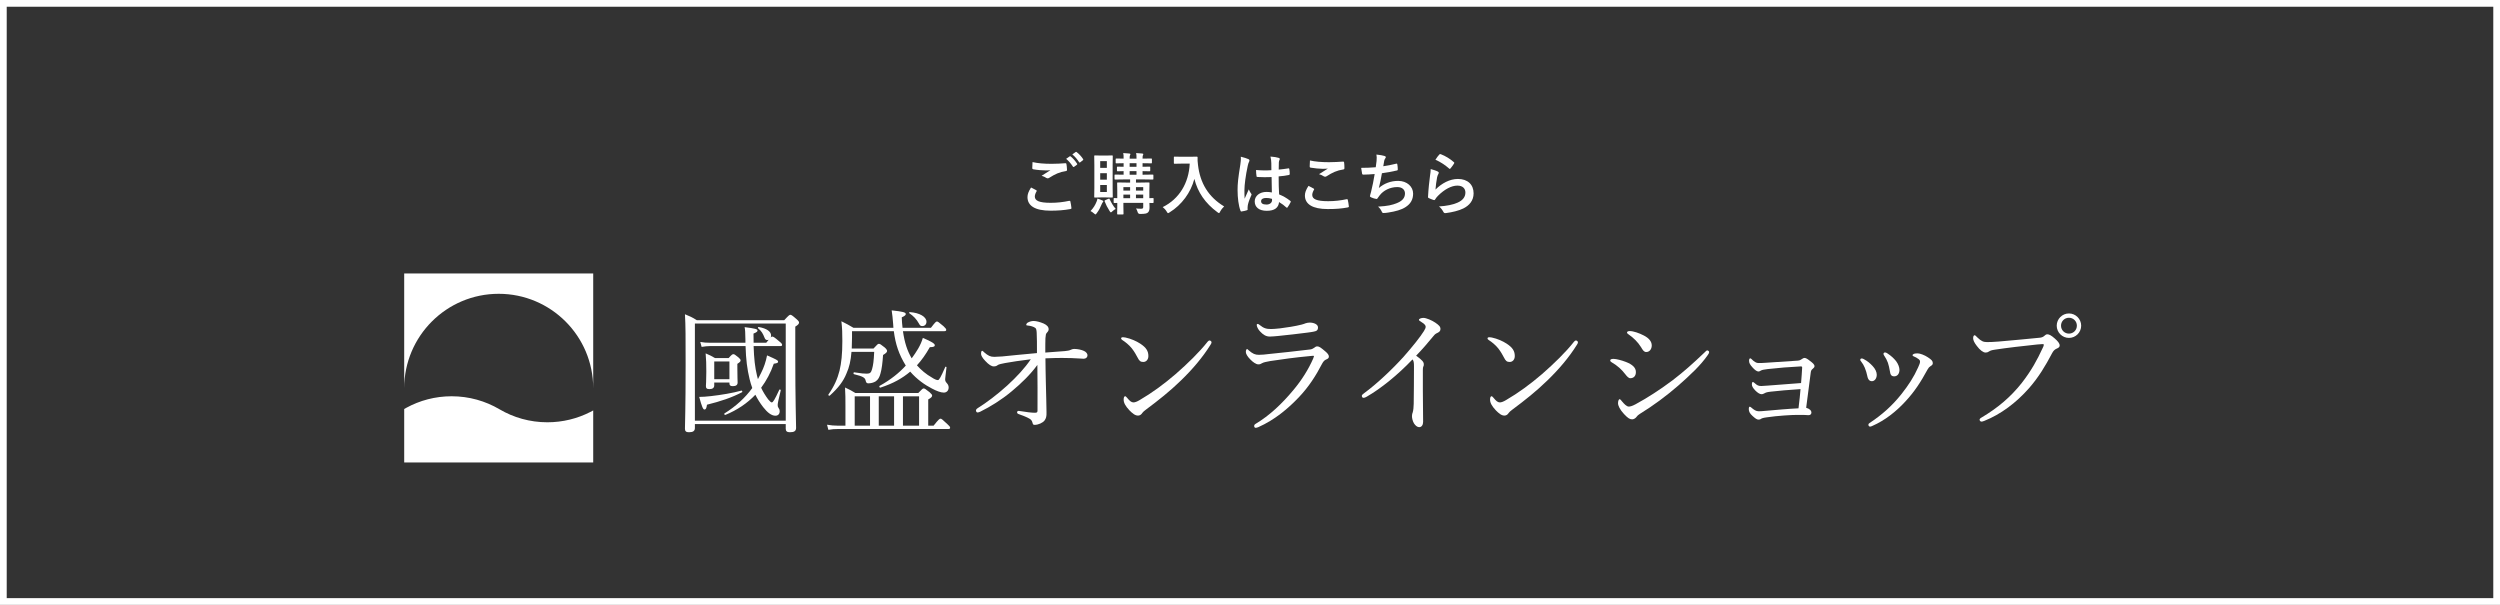 <?xml version="1.0" encoding="UTF-8"?>
<svg id="b" data-name="レイヤー 2" xmlns="http://www.w3.org/2000/svg" width="744" height="180" viewBox="0 0 744 180">
  <rect x="0" y="0" width="744" height="180" fill="#333333" stroke="none"/>
  <defs>
    <style>
      .d {
        fill: #fff;
      }
    </style>
  </defs>
  <g id="c" data-name="レイヤー 1">
    <g>
      <g>
        <g>
          <g>
            <path class="d" d="M206.801,127.357c0,.88-.52,1.28-1.76,1.28-.88,0-1.2-.32-1.2-1.04,0-2.119,.2-5.239,.2-19.276,0-7.719,0-11.479-.2-14.798,1.48,.6,2.12,.88,3.519,1.76h26.036c1.32-1.44,1.56-1.6,1.8-1.6,.28,0,.519,.12,1.839,1.279,.64,.56,.76,.8,.76,1.04,0,.32-.24,.68-1.12,1.2v8.599c0,13.678,.24,19.677,.24,21.516,0,.96-.56,1.32-1.84,1.32-.88,0-1.24-.32-1.24-1.04v-1.399h-27.036v1.159Zm27.036-31.074h-27.036v28.915h27.036v-28.915Zm-25.756,21.836c.96,0,2.16-.08,3.519-.24,3.08-.359,6.279-.88,9.079-1.64,.2-.04,.32,.4,.16,.48-3.04,1.6-6.399,2.72-10.438,3.719-.16,1.12-.36,1.44-.76,1.44s-.76-.8-1.56-3.76Zm16.197-15.117c.12,3.68,.4,6.318,1,8.759,.08,.359,.2,.72,.28,1.079,.32-.6,.64-1.199,.92-1.8,.84-1.64,1.44-3.399,1.8-5.278,2.839,1.239,3.279,1.48,3.279,1.839,0,.36-.16,.48-1.28,.641-.92,2.68-2.2,5.039-3.759,7.158,.56,1.2,1.28,2.36,2.08,3.439,.56,.641,.84,.92,1.08,.92,.36,0,.84-.72,2.24-3.759,.08-.2,.48-.04,.44,.159-.68,2.68-.92,3.96-.92,4.359,0,.48,.08,.641,.28,.92,.28,.4,.32,.601,.32,.96,0,.8-.48,1.32-1.28,1.32-1.16,0-2.36-.92-3.64-2.56-.96-1.24-1.72-2.481-2.319-3.68-2.399,2.519-5.399,4.56-8.918,5.999-.24,.08-.48-.32-.28-.44,3.4-2.119,6.159-4.639,8.279-7.559-.32-.84-.56-1.72-.8-2.64-.72-2.999-1.08-5.799-1.2-9.838h-10.678c-.72,0-1.36,.08-2.4,.24l-.4-1.48c1.08,.2,1.84,.24,2.76,.24h10.678v-.76c-.04-2.399-.08-3.04-.24-3.88,3.2,.4,3.839,.601,3.839,1,0,.28-.2,.52-1.2,.92,0,.96,0,1.88,.04,2.72h3.759c.28-.36,.52-.64,.72-.88-.12,.04-.28,.08-.4,.08-.4,0-.64-.2-.84-.72-.48-1.2-.84-1.88-1.92-2.8-.12-.12,.04-.399,.2-.359,2.479,.44,3.679,1.399,3.679,2.519,0,.199-.04,.399-.12,.6,.24-.24,.36-.28,.44-.28,.32,0,.68,.2,2.16,1.48,.64,.48,.8,.761,.8,1,0,.24-.12,.36-.52,.36h-7.958Zm-11.718,11.678c0,.76-.52,1.12-1.44,1.12-.8,0-1.04-.28-1.04-.92,0-.4,.12-1.44,.12-4.239,0-2.279-.04-3.6-.2-5.479,1.2,.52,1.72,.76,2.799,1.4h4.04c.919-1.04,1.16-1.16,1.399-1.16,.28,0,.52,.12,1.48,.92,.52,.44,.68,.68,.68,.92,0,.32-.16,.519-.96,1.04v1.199c0,2.6,.08,4.04,.08,4.359,0,.76-.519,1.08-1.44,1.08-.72,0-1-.24-1-.88v-.2h-4.519v.84Zm4.519-7.118h-4.519v5.278h4.519v-5.278Z"/>
            <path class="d" d="M277.837,126.677c1.52-1.92,1.799-2.079,2.08-2.079,.24,0,.48,.159,2,1.6,.64,.56,.84,.84,.84,1.079,0,.24-.12,.4-.52,.4h-32.954c-.92,0-1.64,.04-2.76,.24l-.4-1.52c1.24,.2,2.08,.28,3.12,.28h2.359v-5.959c0-1.88,0-3.439-.12-5.399,1.28,.601,2.16,1.04,3.08,1.641h18.717c1.16-1.24,1.36-1.36,1.6-1.36,.28,0,.519,.12,1.76,1.12,.6,.56,.76,.76,.76,1,0,.359-.24,.64-1.16,1.159v7.799h1.6Zm-24.276-28.115v1.88c0,1.199-.04,2.279-.08,3.279h6.479c1.16-1.279,1.32-1.399,1.6-1.399,.32,0,.56,.159,1.72,1.079,.56,.48,.72,.84,.72,1.04,0,.36-.32,.68-1.2,1.2-.16,2.399-.4,4.239-.76,5.479-.28,1.08-.68,1.88-1.48,2.4-.6,.359-1.4,.56-2.12,.56-.48,0-.64-.16-.8-.72-.16-.92-.68-1.32-3.479-2-.24-.04-.2-.6,.04-.56,2.32,.359,2.959,.399,3.799,.399,.96,0,1.24-.359,1.52-1.319,.36-1.24,.519-2.56,.64-5.159h-6.759c-.2,2.64-.68,4.639-1.48,6.398-.919,2.32-2.399,4.279-4.959,6.6-.16,.159-.56-.08-.44-.28,1.8-2.6,2.72-4.759,3.319-7.119,.56-2.319,.84-4.959,.84-8.838,0-2.56-.04-3.6-.28-5.879,1.48,.72,2.32,1.199,3.6,1.959h11.878c-.04-.44-.04-.76-.08-1.159-.12-1.68-.24-2.68-.44-4.04,3.359,.36,4.199,.601,4.199,1.08,0,.28-.2,.56-1.2,1,.04,1.12,.12,2.159,.24,3.119h8.439c1.32-1.72,1.52-1.88,1.799-1.88,.28,0,.48,.16,1.96,1.4,.64,.6,.8,.84,.8,1.08,0,.279-.16,.399-.6,.399h-12.278c.48,3.399,1.28,5.839,2.6,8.079,1.4-1.92,2.68-3.84,3.319-6.079,2.6,1.079,3.56,1.72,3.56,2.159,0,.32-.2,.6-1.48,.6-1.24,2.2-2.479,3.92-3.839,5.399,1.24,1.4,2.76,2.68,4.399,3.6,.84,.56,1.44,.8,1.84,.8,.36,0,.8-.72,2.2-3.919,.08-.16,.36-.04,.36,.119-.24,2.12-.4,3.24-.4,3.519,0,.52,.12,.76,.48,1.16,.4,.44,.56,.84,.56,1.319,0,.92-.6,1.52-1.44,1.52-.92,0-2.16-.48-3.519-1.2-2.12-1.08-4.519-2.76-6.479-5.039-2.32,1.96-5.039,3.519-8.878,4.759-.24,.08-.44-.399-.24-.519,3.32-1.84,5.839-3.879,7.799-6.039-2.04-3.279-3.08-6.398-3.56-10.238h-12.438Zm5.359,28.115v-8.719h-4.559v8.719h4.559Zm7.159,0v-8.719h-4.559v8.719h4.559Zm7.439-8.719h-4.799v8.719h4.799v-8.719Zm0-21.596c-.8-1.44-1.68-2.32-2.919-3.16-.12-.08,0-.319,.16-.319,2.919,.199,4.96,1.399,4.96,2.879,0,.721-.48,1.28-1.24,1.28-.44,0-.68-.12-.96-.68Z"/>
            <path class="d" d="M316.918,104.481c.68-.08,1.32-.16,1.6-.32,.32-.159,.76-.319,1.16-.319,1,0,2.16,.24,2.92,.6,.68,.32,1.04,.84,1.04,1.28,0,.6-.44,1.039-1.16,1.039-.28,0-.76-.039-1.32-.079-1.24-.08-3.04-.16-5.159-.16-1.36,0-2.879,.04-4.879,.12,0,2.439,.08,4.519,.12,7.078,.08,3.399,.2,7.359,.2,8.959,.04,1.239-.12,1.84-.6,2.479s-1.84,1.279-2.879,1.279c-.44,0-.56-.08-.68-.6-.16-.64-.44-.96-.84-1.2-.84-.519-2.159-.999-3.159-1.359-.36-.12-.6-.24-.6-.6,0-.2,.2-.4,.44-.4,.16,0,.4,.04,.64,.08,1.56,.28,3.359,.48,4.239,.48,.64,0,.76-.2,.76-.641,.04-4.119,0-9.358-.04-13.598-1.96,2.72-4.719,5.439-7.719,7.919-3.04,2.519-6.279,4.519-9.278,5.999-.24,.12-.6,.24-.84,.24-.28,0-.44-.4-.44-.601,0-.199,.16-.479,.56-.72,2.56-1.6,5.719-3.959,8.758-6.719,2.959-2.72,5.239-5.199,6.999-7.799-3.12,.4-5.759,.76-7.639,1.12-.96,.2-1.92,.36-2.24,.64-.32,.24-.6,.36-1.16,.36-.64,0-1.44-.48-2.52-1.64-.879-.92-1.24-1.64-1.24-2.08,0-.479,.08-.92,.32-.92,.2,0,.36,.24,.64,.48,1.12,.96,1.8,1.319,2.959,1.319,.52,0,1.28-.04,2.36-.12,2.959-.319,5.719-.56,10.358-1,0-2.719,0-4.639-.08-6.039-.04-.72-.12-1.239-.4-1.44-.519-.399-1.44-.64-2.279-.72-.28-.04-.44-.04-.44-.24,0-.159,.16-.44,.4-.6,.52-.32,1.2-.519,1.8-.519,.8,0,1.96,.319,2.999,.76,1.04,.479,1.48,1.04,1.48,1.72,0,.44-.28,.76-.64,1.159-.16,.2-.24,.44-.32,1.52-.04,.999-.04,2.359-.04,4.239,2.56-.2,3.879-.28,5.839-.44Z"/>
            <path class="d" d="M334.921,100.442c1.68,.359,3.28,1.08,4.439,1.84,1.76,1.159,2.399,2.199,2.399,3.679,0,1.04-.64,1.76-1.52,1.76-.84,0-1.2-.319-1.72-1.359-.4-.76-.88-1.64-1.68-2.68-.84-1.04-1.88-1.88-2.88-2.519-.2-.12-.32-.32-.32-.479,0-.16,.2-.32,.44-.32,.16,0,.4,0,.84,.08Zm25.636,1.399c0,.2-.08,.44-.28,.72-2.36,3.8-5.439,7.399-8.878,10.719-3.24,3.159-6.679,5.879-10.438,8.679-.44,.319-.84,.68-1,.92-.32,.519-.76,.8-1.28,.8-.919,0-1.68-.681-2.56-1.56-1.24-1.319-1.72-2.279-1.72-3.199,0-.6,.16-1,.44-1,.16,0,.28,.12,.56,.44,.8,.96,1.28,1.399,1.92,1.399,.4,0,1.04-.2,1.879-.72,3.519-2.04,7.199-4.719,10.678-7.719,3.6-3.159,6.999-6.439,9.519-9.639,.2-.239,.4-.359,.56-.359,.24,0,.6,.28,.6,.519Z"/>
            <path class="d" d="M373.242,126.757c0-.24,.16-.479,.4-.6,4.199-2.519,7.838-5.959,11.238-10.039,2.519-2.999,4.519-6.198,5.919-9.398,.12-.28,.24-.601,.24-.681,0-.12-.08-.16-.24-.16s-.56,.04-.88,.08c-4.399,.4-8.398,.96-11.838,1.48-1.159,.199-2.079,.399-2.479,.64-.4,.24-.64,.359-1.12,.359-.68,0-1.64-.68-2.4-1.48-.88-.88-1.319-1.68-1.319-2.199,0-.56,.16-.88,.4-.88,.08,0,.24,.16,.479,.399,1.16,1,1.88,1.32,2.999,1.32,1.04,0,1.92-.12,2.96-.24,3.319-.32,8.358-.88,12.317-1.359,.4-.04,.84-.24,1.16-.48,.24-.2,.56-.44,.92-.44,.64,0,1.16,.44,2.399,1.48,.72,.6,1.08,1.08,1.08,1.56,0,.44-.32,.68-.84,.88-.48,.2-.84,.6-1.2,1.28-1.84,3.56-3.959,6.839-6.799,9.838-3.239,3.439-7.278,6.839-12.158,8.999-.28,.119-.6,.199-.76,.199-.24,0-.48-.119-.48-.56Zm18.997-29.315c0,.641-.24,.96-.761,1.12-.84,.24-1.68,.32-2.519,.44-2.319,.319-5.999,.72-8.718,.999-.84,.08-1.84,.16-2.36,.16-1.119,0-1.999-.56-2.879-1.52-.56-.56-1-1.44-1-1.92,0-.2,.12-.319,.28-.319,.16,0,.32,.08,.6,.319,1.239,1,2,1.2,3.439,1.2,.72,0,1.319-.08,2.64-.2,1.92-.24,4.559-.64,6.398-1.12,.52-.119,.88-.279,1.2-.399,.399-.12,.84-.2,1.2-.2,1.239,0,2.479,.519,2.479,1.44Z"/>
            <path class="d" d="M423.44,116.08c0,2.959,.08,6.719,.08,9.477,0,.88-.44,1.56-1.12,1.56-.72,0-1.199-.52-1.6-1.12-.399-.68-.6-1.52-.6-2.2,0-.44,.12-.8,.2-.999,.2-.56,.319-1.76,.319-2.6,.04-3.359,.08-6.959,.08-11.158,0-1.2-.08-1.64-.44-2.08-4.399,4.64-9.479,8.719-13.598,11.078-.4,.24-.72,.36-.96,.36-.32,0-.519-.24-.519-.6,0-.24,.199-.44,.64-.761,3.839-2.799,8.479-7.198,11.798-10.878,2.64-2.999,4.919-5.839,6.039-7.639,.399-.64,.519-.96,.519-1.319,0-.32-.319-.8-1.199-1.32-.52-.319-.8-.479-.8-.72,0-.32,.72-.56,1.319-.56,.84,0,2.519,.72,3.519,1.399,1.16,.8,1.56,1.2,1.56,1.92,0,.6-.359,.88-.92,1.159-.44,.2-.72,.36-1.159,.92-1.68,2.04-3.24,3.88-5.159,5.84,1.839,1.359,2.279,1.879,2.279,2.56,0,.239,0,.479-.16,.72-.08,.159-.12,.519-.12,.96v5.999Z"/>
            <path class="d" d="M443.962,100.442c1.68,.359,3.279,1.08,4.439,1.84,1.76,1.159,2.399,2.199,2.399,3.679,0,1.04-.64,1.76-1.52,1.76-.84,0-1.2-.319-1.72-1.359-.4-.76-.88-1.64-1.68-2.68-.84-1.04-1.88-1.88-2.88-2.519-.2-.12-.319-.32-.319-.479,0-.16,.199-.32,.44-.32,.16,0,.4,0,.84,.08Zm25.636,1.399c0,.2-.08,.44-.28,.72-2.359,3.8-5.439,7.399-8.878,10.719-3.239,3.159-6.679,5.879-10.438,8.679-.44,.319-.84,.68-1,.92-.319,.519-.76,.8-1.279,.8-.92,0-1.68-.681-2.56-1.56-1.24-1.319-1.72-2.279-1.72-3.199,0-.6,.16-1,.44-1,.16,0,.28,.12,.56,.44,.8,.96,1.279,1.399,1.919,1.399,.4,0,1.04-.2,1.88-.72,3.519-2.04,7.199-4.719,10.679-7.719,3.599-3.159,6.998-6.439,9.518-9.639,.2-.239,.4-.359,.56-.359,.239,0,.6,.28,.6,.519Z"/>
            <path class="d" d="M483.882,107.72c1.96,.76,2.96,1.72,2.96,3,0,1.239-.72,1.84-1.68,1.84-.48,0-.96-.52-1.52-1.24-1.039-1.359-2.359-2.56-4.039-3.519-.279-.16-.399-.319-.399-.56s.279-.44,.96-.44c.879,0,2.479,.44,3.719,.92Zm3.199,16.277c-.239,.36-.8,.8-1.319,.8-.68,0-1.2-.239-2.439-1.56-1.24-1.319-1.8-2.519-1.8-3.239,0-.64,.2-1.2,.479-1.2,.2,0,.48,.36,.76,.72,.48,.56,1.28,1.48,1.96,1.48,.36,0,.96-.12,2-.68,3.479-1.88,7.398-4.399,11.158-7.239,3.239-2.479,5.919-4.879,9.238-8.039,.44-.399,.72-.76,.92-.76,.28,0,.6,.24,.6,.48,0,.2-.04,.399-.359,.84-2.12,3.079-5.199,5.959-8.879,9.198-3.519,3.039-7.318,5.879-11.358,8.358-.519,.32-.8,.601-.96,.84Zm2.12-24.155c1.48,.76,2.359,1.76,2.359,2.959,0,1.12-.68,1.96-1.64,1.96-.64,0-.96-.44-1.6-1.52-.84-1.36-2.16-2.72-3.76-3.8-.239-.16-.359-.28-.359-.519,0-.2,.319-.4,.76-.4,1.16,0,2.84,.6,4.239,1.32Z"/>
            <path class="d" d="M535.84,115.799c-3.439,.2-6.639,.519-8.879,.76-1.119,.12-1.52,.28-1.919,.519-.32,.2-.601,.24-.84,.24-.44,0-1.12-.399-1.76-1.04-.84-.88-1.08-1.359-1.08-1.88,0-.44,.12-.72,.279-.72,.08,0,.28,.08,.48,.28,.8,.72,1.16,.92,2.04,.92,.44,0,1.159-.08,1.879-.12,3.319-.28,6.479-.519,9.959-.76,.159-1.8,.239-3.159,.319-4.519,.04-.319-.08-.44-.359-.44-3.399,.16-6.719,.44-9.919,.8-1.159,.12-1.72,.28-1.999,.44-.2,.12-.44,.28-.76,.28-.44,0-1.12-.519-1.72-1.2-.8-.88-1.04-1.359-1.04-2.039,0-.44,.2-.68,.319-.68,.16,0,.28,.08,.44,.239,.72,.76,1.44,1.16,1.96,1.16,.68,0,1.399,0,2.239-.08,3.199-.24,6.359-.399,9.639-.64,.44-.04,.68-.16,.96-.36,.279-.2,.68-.44,.919-.44,.4,0,.841,.239,1.601,.84,.8,.6,1.399,1.079,1.399,1.6,0,.319-.16,.479-.479,.76-.4,.32-.56,.519-.641,1.16-.399,3.159-.88,6.599-1.359,10.477,1.04,.28,1.56,.84,1.56,1.44,0,.479-.36,.76-.84,.76-.32,0-.92-.04-1.56-.08h-1.88c-1.64,0-5.759,.24-8.998,.72-1.2,.16-1.52,.32-1.76,.479-.2,.16-.48,.2-.72,.2-.48,0-.96-.359-1.76-1.08-.8-.72-1.12-1.319-1.12-2.039,0-.6,.16-.72,.28-.72,.119,0,.279,.08,.399,.199,.88,.761,1.48,1.16,2.279,1.16,.48,0,1-.04,1.92-.12,3.279-.279,6.599-.6,9.919-.76,.319-2.479,.479-4.279,.6-5.719Z"/>
            <path class="d" d="M554.603,106.84c1.239,.641,2,1.36,2.68,2.08,.8,.84,1.239,1.8,1.239,2.6,0,1.12-.64,1.92-1.44,1.92-.64,0-1.16-.36-1.399-1.64-.12-.681-.4-1.56-.721-2.36-.279-.68-.64-1.279-1.079-1.84-.16-.199-.28-.359-.28-.479,0-.28,.2-.44,.4-.44,.199,0,.399,.04,.6,.159Zm19.117-.519c1.159,.76,1.48,1.12,1.48,1.76,0,.399-.2,.6-.72,.92-.32,.2-.52,.399-.84,.96-2.04,3.759-3.88,6.599-6.6,9.519-2.799,3.039-6.119,5.639-9.758,7.238-.32,.16-.56,.24-.72,.24-.32,0-.52-.2-.52-.56,0-.239,.12-.359,.36-.519,3.799-2.519,6.759-5.199,9.438-8.559,2.119-2.68,3.719-5.119,4.999-7.999,.359-.8,.56-1.279,.56-1.68,0-.359-.16-.56-.359-.72-.44-.359-1.04-.68-1.64-.92-.16-.08-.24-.239-.24-.319,0-.12,.24-.28,.399-.36,.24-.12,.8-.16,1.12-.16,.72,0,2.08,.52,3.04,1.16Zm-12.038-1.16c1.159,.76,1.879,1.44,2.6,2.32,.64,.88,.999,1.839,.999,2.64-.04,1.119-.6,1.839-1.52,1.879-.84,0-1.199-.359-1.359-1.68-.12-.8-.32-1.6-.56-2.359-.279-.76-.64-1.44-1.079-2.08-.16-.239-.24-.359-.24-.6,0-.2,.2-.399,.479-.399,.2,0,.44,.12,.681,.279Z"/>
            <path class="d" d="M589.124,124.918c0-.28,.24-.479,.68-.72,4.56-2.72,8.479-5.919,11.878-10.238,2.84-3.64,4.6-6.879,6.239-10.438,.2-.399,.319-.68,.319-.92,0-.159-.159-.199-.399-.199-.2,0-.68,.04-1.6,.119-3.96,.4-9.318,1.04-12.438,1.52-1.159,.159-1.52,.319-1.879,.56-.36,.24-.601,.32-1.04,.32-.64,0-1.64-.681-2.6-2-.72-.92-1.08-1.68-1.08-2.279,0-.681,.28-.88,.44-.88,.199,0,.479,.319,.8,.64,1.159,1.12,1.8,1.399,2.879,1.399,.96,0,1.96-.04,3.479-.16,4.039-.359,8.119-.72,12.038-1.119,.64-.04,1.12-.2,1.44-.48,.32-.279,.641-.56,.96-.56,.56,0,1.2,.32,2.2,1.2,.96,.84,1.52,1.48,1.52,2.159,0,.479-.44,.72-.92,.92-.64,.28-1,.72-1.319,1.319-2,3.8-4.04,7.199-6.879,10.438-3.88,4.399-8.399,7.759-13.278,9.719-.359,.16-.72,.24-.88,.24-.279,0-.56-.28-.56-.56Zm30.234-27.995c0,2-1.64,3.64-3.639,3.64s-3.64-1.64-3.64-3.64,1.64-3.64,3.64-3.64,3.639,1.64,3.639,3.64Zm-5.999,0c0,1.319,1.04,2.359,2.36,2.359,1.319,0,2.359-1.04,2.359-2.359s-1.04-2.359-2.359-2.359c-1.32,0-2.36,1.04-2.36,2.359Z"/>
          </g>
          <path class="d" d="M120.29,81.375h56.25v34.186c0-15.533-12.592-28.125-28.125-28.125s-28.125,12.592-28.125,28.125v-34.186Zm56.25,56.25h-56.25v-15.907c.2-.116,.401-.23,.604-.341,4.008-2.198,8.609-3.449,13.503-3.449,5.199,0,10.068,1.41,14.246,3.869,4.179,2.461,9.05,3.873,14.251,3.873,4.591,0,8.925-1.101,12.753-3.052,.301-.153,.599-.313,.893-.477v15.484Z"/>
        </g>
        <g>
          <path class="d" d="M308.381,56.595c.18,.1,.2,.2,.1,.36-.3,.46-.52,1.12-.52,1.52,0,1.261,1.3,1.881,4.741,1.881,1.94,0,3.78-.22,5.421-.58,.28-.06,.38,0,.42,.18,.1,.381,.28,1.461,.32,1.961,.019,.18-.1,.26-.34,.3-1.86,.34-3.701,.48-5.861,.48-4.621,0-6.882-1.44-6.882-4.041,0-.82,.3-1.681,1.06-2.86,.519,.26,1.02,.519,1.54,.8Zm4.521-7.842c1.46,0,2.88-.08,4.161-.18,.2-.021,.28,.06,.3,.22,.08,.46,.16,1.02,.18,1.7,0,.28-.1,.4-.34,.42-1.9,.28-3.281,.94-4.901,1.98-.16,.12-.34,.181-.5,.181-.14,0-.28-.04-.42-.12-.4-.261-.82-.48-1.4-.641,1.04-.68,1.92-1.24,2.62-1.66-.44,.06-1.06,.06-1.46,.06-.82,0-2.541-.12-3.681-.341-.18-.04-.26-.12-.26-.359,0-.48,.04-1.06,.08-1.781,1.52,.36,3.441,.52,5.621,.52Zm5.441-2.221c.101-.08,.18-.06,.3,.04,.62,.48,1.34,1.28,1.9,2.141,.08,.12,.08,.22-.06,.32l-.84,.62c-.141,.1-.24,.08-.34-.06-.6-.92-1.24-1.68-2.021-2.32l1.06-.74Zm1.78-1.3c.12-.08,.181-.06,.301,.04,.74,.56,1.46,1.36,1.9,2.061,.08,.12,.1,.239-.06,.359l-.8,.62c-.16,.12-.26,.06-.34-.06-.54-.86-1.18-1.62-2.001-2.301l1-.72Z"/>
          <path class="d" d="M326.36,59.955c.12-.3,.18-.54,.24-.86,.54,.16,1.1,.381,1.48,.56,.18,.08,.26,.14,.26,.24,0,.12-.04,.2-.16,.32-.12,.14-.18,.239-.3,.519-.42,1-.78,1.78-1.48,2.701-.2,.26-.28,.38-.38,.38s-.2-.08-.38-.24c-.44-.4-.84-.641-1.1-.76,.86-.921,1.42-1.801,1.82-2.861Zm2.86-13.663c1.22,0,1.601-.04,1.74-.04,.18,0,.2,.021,.2,.221,0,.12-.04,.94-.04,2.7v6.701c0,1.761,.04,2.581,.04,2.701,0,.2-.02,.22-.2,.22-.14,0-.52-.04-1.74-.04h-1.66c-1.181,0-1.56,.04-1.7,.04-.2,0-.221-.019-.221-.22,0-.141,.04-.94,.04-2.701v-6.701c0-1.76-.04-2.561-.04-2.7,0-.2,.021-.221,.221-.221,.14,0,.519,.04,1.7,.04h1.66Zm-1.8,3.661h1.98v-2h-1.98v2Zm1.98,3.521v-1.92h-1.98v1.92h1.98Zm0,1.581h-1.98v2.08h1.98v-2.08Zm.42,4.12c.28-.12,.32-.12,.4,.08,.44,.921,.981,1.98,1.82,2.921-.3,.16-.68,.38-1.08,.78-.16,.16-.26,.24-.36,.24-.12,0-.22-.141-.4-.42-.62-.961-1.101-1.9-1.461-2.861-.06-.2-.04-.239,.181-.34l.9-.4Zm13.483,1.001c0,.22-.02,.239-.22,.239-.08,0-.36-.019-1.02-.019,.02,.46,.04,.9,.04,1.22,0,.801-.1,1.261-.46,1.601-.36,.34-.84,.44-2.36,.46q-.601,0-.74-.62c-.12-.42-.28-.74-.46-1.02,.56,.06,1.04,.08,1.52,.08,.52,0,.62-.16,.62-.56v-1.181h-5.901v1.02c0,1.421,.04,2.101,.04,2.221,0,.18-.02,.2-.22,.2h-1.46c-.2,0-.22-.021-.22-.2,0-.14,.04-.72,.04-2.181v-1.04c-.54,0-.78,.019-.84,.019-.22,0-.24-.019-.24-.239v-1.02c0-.2,.021-.22,.24-.22,.06,0,.3,.019,.84,.04v-2.261c0-1.44-.04-2.081-.04-2.2,0-.2,.02-.221,.22-.221,.14,0,.74,.04,2.5,.04h1.141v-.94h-1.721c-1.9,0-2.561,.04-2.7,.04-.2,0-.22-.019-.22-.22v-1.04c0-.2,.02-.22,.22-.22,.12,0,.76,.04,2.481,.04v-1.06c-1.2,.019-1.66,.04-1.761,.04-.2,0-.22-.021-.22-.24v-.94c0-.18,.02-.2,.22-.2,.101,0,.56,.04,1.761,.04v-1.06c-1.48,.019-2.041,.04-2.141,.04-.2,0-.22-.021-.22-.221v-.98c0-.221,.019-.24,.22-.24,.1,0,.66,.04,2.141,.04v-.12c0-.74,0-1.16-.12-1.54,.66,.04,1.3,.079,1.841,.14,.2,.019,.3,.1,.3,.18,0,.101-.02,.2-.1,.301-.1,.159-.12,.399-.12,1v.04h2.041v-.12c0-.74-.02-1.16-.12-1.54,.66,.04,1.3,.079,1.841,.14,.2,.019,.3,.1,.3,.18,0,.101-.04,.2-.1,.301-.1,.159-.12,.399-.12,1v.04c1.86,0,2.441-.04,2.561-.04,.2,0,.22,.019,.22,.24v.98c0,.2-.02,.221-.22,.221-.12,0-.7-.04-2.561-.04v1.06c1.42,0,1.94-.04,2.061-.04,.2,0,.22,.021,.22,.2v.94c0,.22-.021,.24-.22,.24-.12,0-.64-.021-2.061-.04v1.06h.32c1.921,0,2.561-.04,2.681-.04,.2,0,.22,.019,.22,.22v1.04c0,.2-.02,.22-.22,.22-.12,0-.76-.04-2.681-.04h-2.28v.94h1.28c1.761,0,2.381-.04,2.521-.04,.2,0,.22,.021,.22,.221,0,.119-.04,.88-.04,2.38v2.081c.66-.021,.96-.04,1.04-.04,.2,0,.22,.019,.22,.22v1.02Zm-6.981-3.461v-1.02h-2.001v1.02h2.001Zm0,2.261v-1.06h-2.001v1.06h2.001Zm1.9-9.343v-1.06h-2.041v1.06h2.041Zm0,2.361v-1.06h-2.041v1.06h2.041Zm-.16,3.7v1.02h2.161v-1.02h-2.161Zm2.161,3.281v-1.06h-2.161v1.06h2.161Z"/>
          <path class="d" d="M354.142,46.652c1.44,0,1.88-.04,2-.04,.181,0,.261,.04,.261,.24-.04,.72,0,1.261,.12,2.221,.62,5.401,3.081,9.521,7.782,12.362-.36,.34-.82,.84-1.18,1.52-.16,.32-.24,.46-.36,.46-.101,0-.24-.1-.46-.26-3.641-2.681-5.861-5.941-6.861-9.922-1.081,4.101-3.741,7.722-7.362,9.962-.24,.14-.36,.24-.46,.24-.14,0-.22-.16-.42-.48-.32-.54-.78-1.02-1.181-1.32,4.961-2.44,7.782-7.222,8.042-12.942h-2.481c-1.44,0-1.88,.04-2.001,.04-.22,0-.24-.021-.24-.221v-1.68c0-.2,.019-.221,.24-.221,.12,0,.56,.04,2.001,.04h2.561Z"/>
          <path class="d" d="M371.541,47.352c.22,.12,.3,.24,.3,.4,0,.14-.06,.28-.14,.44-.14,.24-.22,.52-.36,1.101-.66,3.021-1,5.821-1,7.281,0,.801,0,1.721,.06,2.561,.4-.92,.82-1.78,1.24-2.78,.28,.641,.44,.92,.7,1.261,.08,.1,.12,.18,.12,.279,0,.101-.04,.2-.12,.32-.7,1.58-.94,2.461-1.02,3.041-.08,.56-.04,.86-.021,1.06,.021,.141-.06,.2-.24,.261-.38,.14-.96,.26-1.5,.34-.22,.06-.3,.04-.4-.24-.56-1.42-.86-3.801-.86-6.102,0-1.92,.16-3.521,.82-7.581,.1-.7,.22-1.56,.14-2.36,.8,.2,1.88,.519,2.28,.72Zm6.882,5.341c-1.36,.04-2.761,.08-4.121-.019-.26,0-.34-.06-.36-.26-.08-.48-.14-1.2-.14-1.82,1.5,.14,3.061,.159,4.561,.06,0-.72-.019-1.36-.019-2.101-.021-.72-.08-1.24-.26-1.96,1.161,.1,1.76,.18,2.42,.38,.22,.06,.36,.16,.36,.34,0,.101-.04,.16-.12,.34-.08,.181-.14,.44-.16,.7-.04,.681-.04,1.2-.04,2.121,.94-.08,1.98-.221,2.841-.36,.24-.06,.28,.019,.32,.24,.08,.36,.12,1,.12,1.42,0,.181-.08,.28-.22,.3-.72,.181-2.04,.341-3.08,.421,0,2.24,.04,3.641,.14,5.36,1.18,.48,2.2,1.041,3.321,1.921,.18,.12,.2,.18,.1,.4-.26,.519-.58,1.08-.92,1.54-.06,.08-.12,.12-.18,.12-.06,0-.12-.04-.18-.101-.62-.58-1.28-1.08-2.161-1.6-.16,1.68-1.3,2.601-3.661,2.601-2.301,0-3.581-1.081-3.581-2.801,0-1.641,1.48-2.82,3.501-2.82,.52,0,1.12,.06,1.601,.159-.04-1.54-.06-3-.08-4.581Zm-1.621,6.222c-.94,0-1.5,.34-1.5,.96s.44,1.001,1.621,1.001c1,0,1.64-.58,1.64-1.301,0-.14,0-.24-.019-.4-.641-.199-1.181-.26-1.741-.26Z"/>
          <path class="d" d="M390.941,56.114c.18,.101,.2,.2,.1,.36-.3,.46-.52,1.12-.52,1.52,0,1.26,1.3,1.88,4.741,1.88,1.94,0,3.781-.22,5.421-.58,.28-.06,.38,0,.42,.181,.1,.38,.28,1.46,.32,1.96,.02,.18-.1,.26-.34,.3-1.86,.341-3.42,.48-5.961,.48-4.481,0-6.781-1.44-6.781-4.041,0-.82,.3-1.681,1.06-2.86,.52,.26,1.02,.52,1.54,.8Zm4.521-7.842c1.46,0,2.961-.1,4.241-.18,.2-.019,.28,.06,.3,.22,.06,.461,.1,1.02,.1,1.701,0,.279-.1,.399-.34,.42-1.9,.28-3.28,.94-4.9,1.98-.16,.12-.34,.18-.5,.18-.14,0-.28-.04-.42-.12-.399-.26-.82-.479-1.4-.64,1.04-.681,1.92-1.24,2.621-1.661-.44,.06-1.06,.06-1.641,.06-.76,0-2.38-.14-3.501-.34-.18-.04-.26-.12-.26-.36,0-.48,.04-1.06,.08-1.78,1.52,.36,3.44,.519,5.621,.519Z"/>
          <path class="d" d="M409.662,47.933c.08-.88,.06-1.4-.04-1.94,1.14,.12,1.88,.26,2.4,.42,.26,.08,.4,.2,.4,.36,0,.101-.08,.24-.14,.32-.14,.18-.3,.519-.34,.74-.1,.54-.18,.94-.28,1.64,1-.14,2.641-.44,3.761-.739,.28-.08,.38-.06,.42,.199,.08,.461,.14,1.001,.14,1.48,0,.221-.06,.28-.24,.32-1.721,.38-2.801,.601-4.481,.82-.28,1.66-.56,3.001-.92,4.4,1.56-1.36,3.561-2.12,5.741-2.12,2.66,0,4.461,1.721,4.461,3.781,0,1.76-.74,3.061-2.28,4.04-1.201,.78-2.921,1.261-5.102,1.601-.5,.08-.98,.141-1.48,.141-.2,0-.34-.101-.5-.48-.32-.66-.62-1.04-1.08-1.42,2.921-.181,4.141-.44,5.741-1.101,1.54-.641,2.28-1.56,2.28-2.82,0-1.041-.76-1.9-2.28-1.9-2.16,0-4.141,1-5.261,2.481-.181,.26-.38,.5-.56,.76-.14,.24-.2,.32-.38,.3-.44-.04-1.101-.26-1.5-.44-.32-.141-.44-.221-.44-.4,0-.08,.02-.22,.08-.4,.1-.34,.18-.64,.26-.94,.44-1.761,.72-3.241,1.06-5.241-1.08,.08-2.341,.18-3.361,.18-.22,0-.34-.1-.38-.28-.06-.24-.2-1.08-.28-1.74,1.56,0,2.8-.06,4.341-.18,.1-.7,.18-1.36,.24-1.841Z"/>
          <path class="d" d="M427.861,51.033c.221,.101,.32,.221,.32,.38,0,.101-.04,.2-.1,.301-.181,.319-.32,.68-.4,1.06-.2,1.02-.4,2.501-.48,3.642,1.841-1.86,4.241-3.161,6.682-3.161,2.921,0,4.661,1.7,4.661,4.281,0,2.18-1.3,3.62-3.021,4.481-1.34,.681-3.401,1.16-5.121,1.381-.44,.06-.62,.04-.8-.261-.38-.68-.74-1.22-1.36-1.7,2.241-.14,4.161-.519,5.502-1.12,1.62-.7,2.36-1.74,2.36-3.021,0-1.08-.68-2.061-2.4-2.061-1.761,0-3.881,1.141-5.762,3.041-.36,.359-.62,.7-.86,1.1-.12,.2-.2,.2-.46,.141-.46-.16-.94-.341-1.36-.54-.2-.08-.28-.12-.28-.4,.12-2.32,.38-4.681,.62-6.462,.08-.6,.18-1.12,.18-1.8,.78,.22,1.62,.46,2.08,.72Zm.5-5.061c.1-.101,.22-.16,.38-.101,1.48,.58,2.72,1.341,3.92,2.381,.1,.08,.14,.14,.14,.22,0,.06-.04,.141-.1,.24-.26,.42-.68,1-1.02,1.4-.08,.1-.16,.16-.22,.16-.08,0-.14-.04-.24-.141-1.121-.98-2.461-1.9-4.041-2.6,.48-.721,.86-1.241,1.18-1.56Z"/>
        </g>
      </g>
      <path class="d" d="M742,2V178H2V2H742m2-2H0V180H744V0h0Z"/>
    </g>
  </g>
</svg>